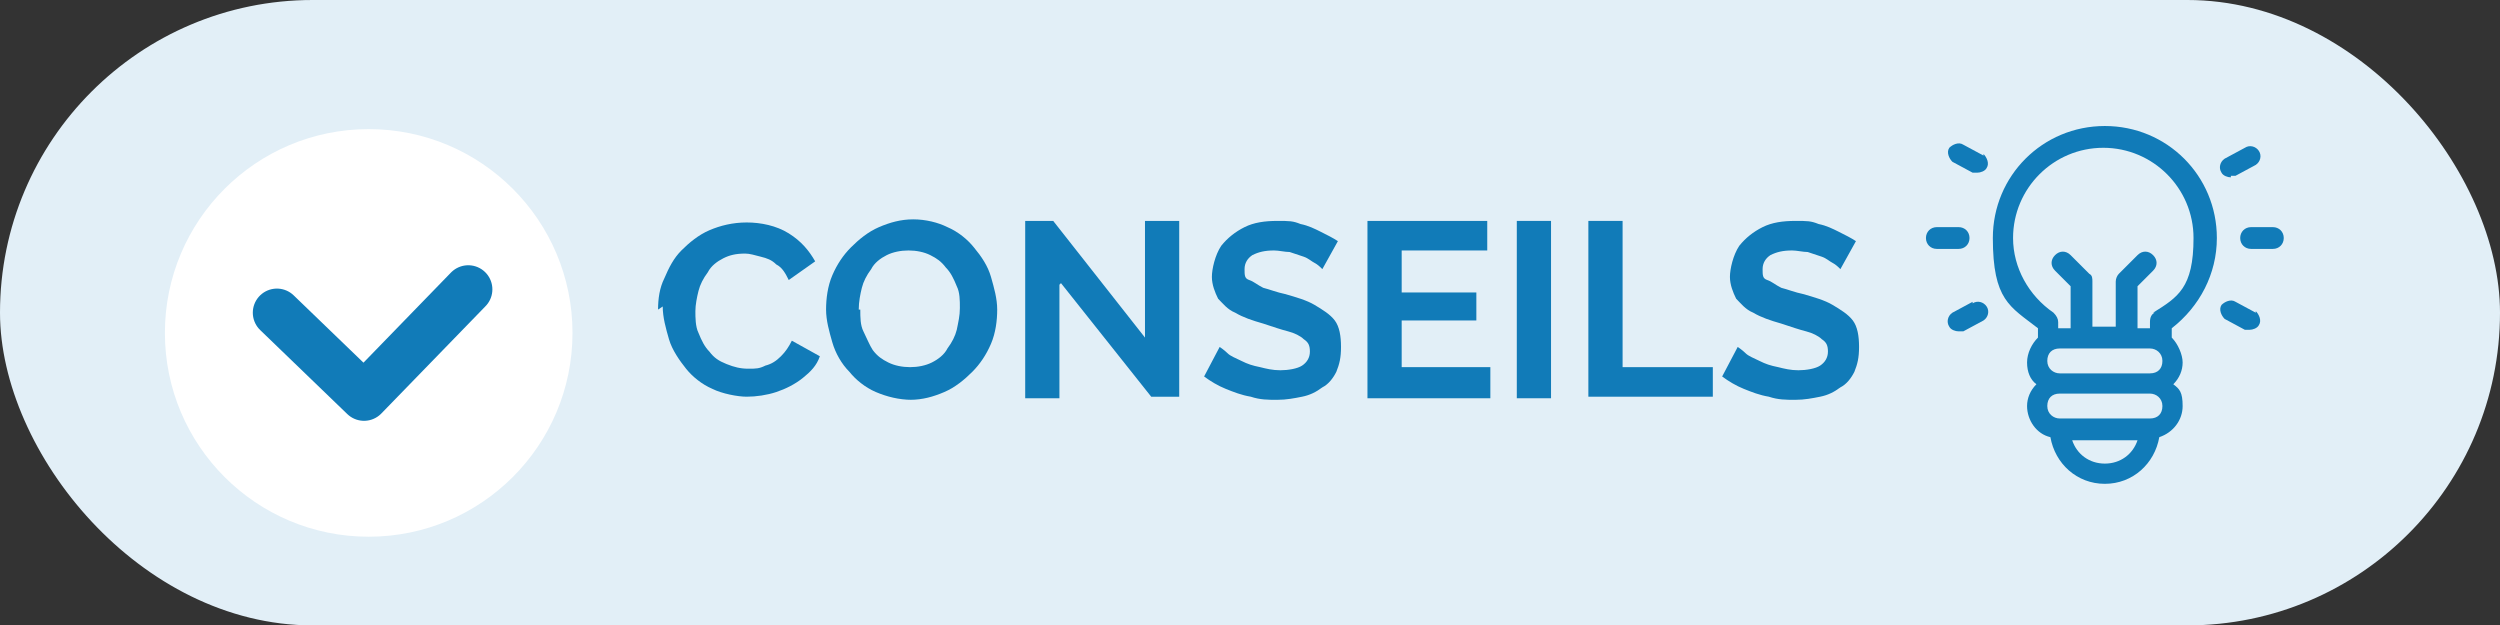 <svg xmlns="http://www.w3.org/2000/svg" id="uuid-d4be00bf-a341-45ee-a47a-c01b93fb64cf" viewBox="0 0 160.7 40.2"><rect x="0" y="0" width="160.7" height="40.2" fill="#333333" stroke="none"/><defs><style>.uuid-774af14f-ef3d-4371-b78a-f18d4f13e390{fill:#fff;}.uuid-6a345545-3070-43a2-9a97-b773f2dccdd6{fill:none;stroke:#117bb8;stroke-linecap:round;stroke-linejoin:round;stroke-width:3.1px;}.uuid-60042334-6d8d-4d98-93a6-78a6d21a0210{fill:#117bb8;}.uuid-734bb3de-27d3-4494-b4c4-e7c4385d829c{fill:#e2eff7;}</style></defs><g id="uuid-2f1fc596-7c38-4d64-9518-13d78bcf0090"><rect class="uuid-734bb3de-27d3-4494-b4c4-e7c4385d829c" x="0" y="0" width="160.7" height="40.2" rx="20.1" ry="20.1"></rect><path class="uuid-60042334-6d8d-4d98-93a6-78a6d21a0210" d="M42.3,19.9c0-.7.1-1.4.4-2,.3-.7.6-1.3,1.1-1.8.5-.5,1.1-1,1.8-1.3.7-.3,1.5-.5,2.4-.5s1.9.2,2.7.7c.8.5,1.3,1.1,1.7,1.8l-1.7,1.2c-.2-.4-.4-.8-.8-1-.3-.3-.6-.4-1-.5-.4-.1-.7-.2-1-.2-.6,0-1,.1-1.4.3-.4.2-.8.5-1,.9-.3.4-.5.8-.6,1.2-.1.4-.2.9-.2,1.3s0,1,.2,1.4c.2.5.4.9.7,1.2.3.4.6.6,1.1.8s.9.3,1.4.3.7,0,1.1-.2c.4-.1.7-.3,1-.6.3-.3.5-.6.7-1l1.8,1c-.2.6-.6,1-1.1,1.4-.5.4-1.1.7-1.7.9-.6.2-1.3.3-1.9.3s-1.6-.2-2.2-.5c-.7-.3-1.3-.8-1.7-1.3s-.9-1.2-1.1-1.9-.4-1.4-.4-2.1Z"></path><path class="uuid-60042334-6d8d-4d98-93a6-78a6d21a0210" d="M58.6,25.7c-.8,0-1.6-.2-2.3-.5-.7-.3-1.3-.8-1.7-1.3-.5-.5-.9-1.2-1.1-1.9s-.4-1.4-.4-2.1.1-1.5.4-2.2.7-1.3,1.2-1.8,1.1-1,1.8-1.3c.7-.3,1.4-.5,2.2-.5s1.6.2,2.2.5c.7.3,1.3.8,1.7,1.3.5.6.9,1.2,1.1,1.9s.4,1.4.4,2.1-.1,1.5-.4,2.2-.7,1.3-1.2,1.8c-.5.5-1.1,1-1.8,1.3-.7.3-1.4.5-2.2.5ZM55.3,19.9c0,.5,0,1,.2,1.4s.4.9.6,1.2c.3.4.6.6,1,.8s.9.3,1.4.3,1-.1,1.4-.3c.4-.2.8-.5,1-.9.3-.4.5-.8.6-1.2.1-.5.2-.9.2-1.4s0-1-.2-1.4c-.2-.5-.4-.9-.7-1.2-.3-.4-.6-.6-1-.8-.4-.2-.9-.3-1.4-.3s-1,.1-1.4.3c-.4.2-.8.5-1,.9-.3.4-.5.8-.6,1.2-.1.4-.2.9-.2,1.4Z"></path><path class="uuid-60042334-6d8d-4d98-93a6-78a6d21a0210" d="M68.1,18.3v7.3h-2.2v-11.4h1.8l5.9,7.5v-7.5h2.2v11.3h-1.8l-5.8-7.3Z"></path><path class="uuid-60042334-6d8d-4d98-93a6-78a6d21a0210" d="M84.9,17.2c0,0-.2-.2-.4-.3s-.4-.3-.7-.4c-.3-.1-.6-.2-.9-.3-.3,0-.7-.1-1-.1-.6,0-1,.1-1.4.3-.3.2-.5.5-.5.9s0,.6.3.7.5.3.9.5c.4.1.9.3,1.4.4.7.2,1.4.4,1.9.7.5.3,1,.6,1.3,1,.3.4.4,1,.4,1.7s-.1,1.1-.3,1.6c-.2.4-.5.8-.9,1-.4.3-.8.5-1.3.6-.5.1-1,.2-1.6.2s-1.1,0-1.7-.2c-.6-.1-1.1-.3-1.6-.5-.5-.2-1-.5-1.4-.8l1-1.9c0,0,.3.2.5.4.2.2.5.3.9.5.4.2.7.3,1.2.4.4.1.8.2,1.3.2s1.1-.1,1.4-.3c.3-.2.5-.5.5-.9s-.1-.6-.4-.8c-.2-.2-.6-.4-1-.5s-1-.3-1.6-.5c-.7-.2-1.3-.4-1.8-.7-.5-.2-.8-.6-1.1-.9-.2-.4-.4-.9-.4-1.4s.2-1.4.6-2c.4-.5.9-.9,1.5-1.2s1.3-.4,2.1-.4,1,0,1.5.2c.5.1.9.3,1.3.5.4.2.8.4,1.1.6l-1,1.8Z"></path><path class="uuid-60042334-6d8d-4d98-93a6-78a6d21a0210" d="M95.8,23.7v1.9h-7.9v-11.4h7.7v1.9h-5.5v2.7h4.8v1.8h-4.8v3h5.7Z"></path><path class="uuid-60042334-6d8d-4d98-93a6-78a6d21a0210" d="M97.5,25.6v-11.4h2.2v11.4h-2.2Z"></path><path class="uuid-60042334-6d8d-4d98-93a6-78a6d21a0210" d="M102.1,25.6v-11.4h2.2v9.4h5.8v1.9h-8Z"></path><path class="uuid-60042334-6d8d-4d98-93a6-78a6d21a0210" d="M118.2,17.2c0,0-.2-.2-.4-.3s-.4-.3-.7-.4c-.3-.1-.6-.2-.9-.3-.3,0-.7-.1-1-.1-.6,0-1,.1-1.4.3-.3.2-.5.5-.5.9s0,.6.3.7.5.3.9.5c.4.1.9.3,1.4.4.7.2,1.4.4,1.9.7.5.3,1,.6,1.3,1,.3.4.4,1,.4,1.7s-.1,1.1-.3,1.6c-.2.4-.5.8-.9,1-.4.3-.8.5-1.3.6-.5.1-1,.2-1.6.2s-1.1,0-1.7-.2c-.6-.1-1.1-.3-1.6-.5-.5-.2-1-.5-1.4-.8l1-1.9c0,0,.3.2.5.4.2.2.5.3.9.5.4.2.7.3,1.2.4.4.1.8.2,1.3.2s1.1-.1,1.4-.3c.3-.2.5-.5.5-.9s-.1-.6-.4-.8c-.2-.2-.6-.4-1-.5s-1-.3-1.6-.5c-.7-.2-1.3-.4-1.8-.7-.5-.2-.8-.6-1.1-.9-.2-.4-.4-.9-.4-1.4s.2-1.4.6-2c.4-.5.9-.9,1.5-1.2s1.3-.4,2.1-.4,1,0,1.5.2c.5.1.9.3,1.3.5.4.2.8.4,1.1.6l-1,1.8Z"></path><g id="uuid-41c85517-973a-4627-bea6-38ee1021c2cb"><path class="uuid-60042334-6d8d-4d98-93a6-78a6d21a0210" d="M135.3,8.1c-4,0-7.2,3.2-7.2,7.2s1.1,4.4,2.9,5.8v.6c-.4.4-.7,1-.7,1.6s.2,1.1.6,1.4c-.4.4-.6.9-.6,1.4,0,.9.6,1.8,1.5,2,.3,1.7,1.7,3,3.5,3s3.2-1.3,3.5-3c.9-.3,1.5-1.1,1.5-2s-.2-1.1-.6-1.4c.4-.4.6-.9.6-1.4s-.3-1.2-.7-1.6v-.6c1.8-1.4,2.9-3.5,2.9-5.8,0-4-3.2-7.2-7.2-7.2ZM138.2,22.4c.4,0,.8.3.8.8s-.3.8-.8.8h-5.8c-.4,0-.8-.3-.8-.8s.3-.8.8-.8h5.8ZM135.3,29.8c-1,0-1.8-.6-2.1-1.5h4.2c-.3.9-1.1,1.5-2.1,1.5ZM138.2,26.9h-5.8c-.4,0-.8-.3-.8-.8s.3-.8.8-.8h5.8c.4,0,.8.3.8.8s-.3.8-.8.8ZM138.5,20.1c-.2.1-.3.3-.3.6v.4s0,0,0,0h-.8v-2.7l1-1c.3-.3.3-.7,0-1-.3-.3-.7-.3-1,0l-1.2,1.2c-.1.1-.2.3-.2.5v2.9h-1.5v-2.9c0-.2,0-.4-.2-.5l-1.2-1.2c-.3-.3-.7-.3-1,0-.3.3-.3.7,0,1l1,1v2.7h-.8s0,0,0,0v-.4c0-.2-.1-.4-.3-.6-1.6-1.1-2.6-2.9-2.6-4.8,0-3.2,2.6-5.8,5.8-5.8s5.8,2.6,5.8,5.8-1,3.8-2.6,4.8Z"></path><path class="uuid-60042334-6d8d-4d98-93a6-78a6d21a0210" d="M126.6,15.3c0-.4-.3-.7-.7-.7h-1.4c-.4,0-.7.3-.7.7s.3.7.7.7h1.4c.4,0,.7-.3.7-.7Z"></path><path class="uuid-60042334-6d8d-4d98-93a6-78a6d21a0210" d="M146.1,14.6h-1.4c-.4,0-.7.3-.7.7s.3.7.7.7h1.4c.4,0,.7-.3.7-.7s-.3-.7-.7-.7Z"></path><path class="uuid-60042334-6d8d-4d98-93a6-78a6d21a0210" d="M126.8,19.4l-1.3.7c-.3.2-.4.6-.2.9.1.2.4.3.6.3s.2,0,.3,0l1.3-.7c.3-.2.4-.6.2-.9s-.6-.4-.9-.2Z"></path><path class="uuid-60042334-6d8d-4d98-93a6-78a6d21a0210" d="M143.4,11.3c.1,0,.2,0,.3,0l1.3-.7c.3-.2.4-.6.2-.9s-.6-.4-.9-.2l-1.3.7c-.3.2-.4.6-.2.9.1.2.4.3.6.3Z"></path><path class="uuid-60042334-6d8d-4d98-93a6-78a6d21a0210" d="M145,20.1l-1.3-.7c-.3-.2-.7,0-.9.2-.2.3,0,.7.2.9l1.3.7c.1,0,.2,0,.3,0,.2,0,.5-.1.6-.3.2-.3,0-.7-.2-.9Z"></path><path class="uuid-60042334-6d8d-4d98-93a6-78a6d21a0210" d="M127.5,10l-1.3-.7c-.3-.2-.7,0-.9.2-.2.3,0,.7.2.9l1.3.7c.1,0,.2,0,.3,0,.2,0,.5-.1.6-.3.2-.3,0-.7-.2-.9Z"></path></g><circle class="uuid-774af14f-ef3d-4371-b78a-f18d4f13e390" cx="23.7" cy="21.4" r="13.1"></circle><polyline class="uuid-6a345545-3070-43a2-9a97-b773f2dccdd6" points="17.8 20.1 23.4 25.5 30.1 18.6"></polyline></g></svg>